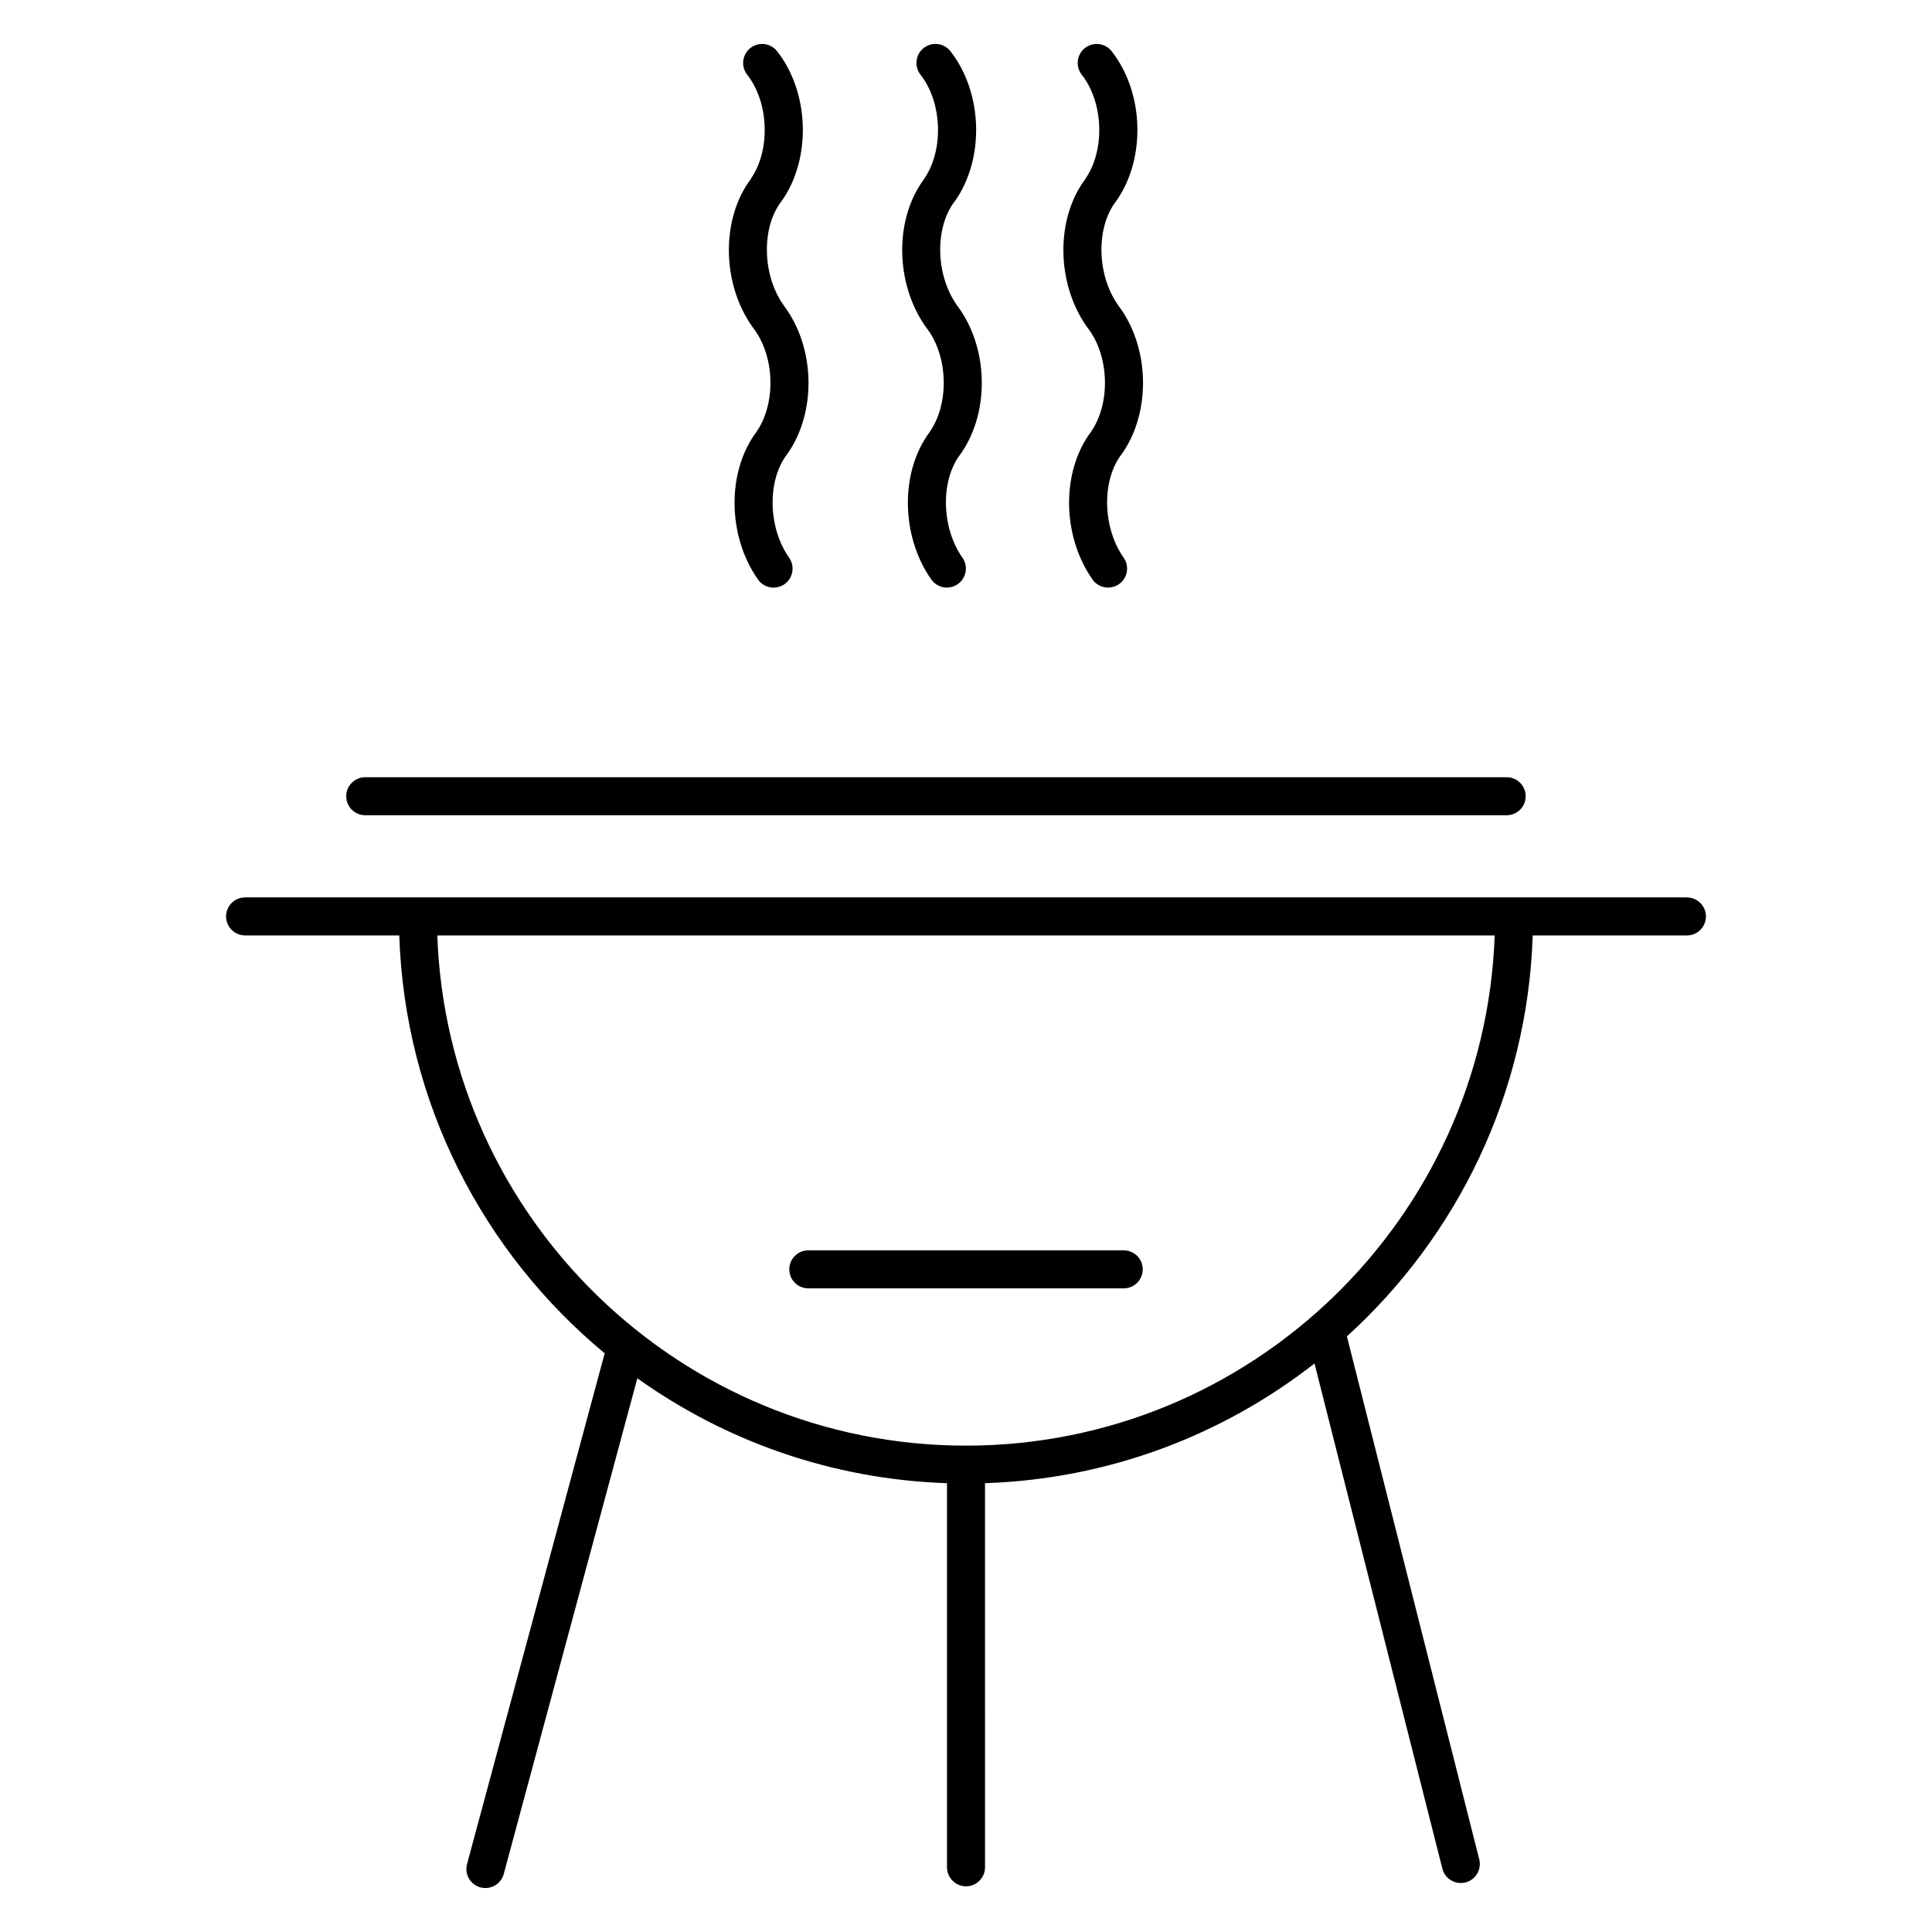 <?xml version="1.0" encoding="UTF-8"?>
<!-- Uploaded to: SVG Repo, www.svgrepo.com, Generator: SVG Repo Mixer Tools -->
<svg fill="#000000" width="800px" height="800px" version="1.1" viewBox="144 144 512 512" xmlns="http://www.w3.org/2000/svg">
 <g>
  <path d="m591.05 381.82h-382.1c-2.781 0-5.039 2.258-5.039 5.039s2.258 5.039 5.039 5.039h40.859c1.477 44.492 22.34 84.152 54.438 110.74l-36.477 135.36c-0.727 2.684 0.867 5.453 3.551 6.176 0.438 0.117 0.883 0.172 1.316 0.172 2.223 0 4.258-1.48 4.863-3.727l35.398-131.36c23.312 16.641 51.543 26.781 82.066 27.801v101.79c0 2.785 2.258 5.039 5.039 5.039s5.039-2.254 5.039-5.039l-0.008-101.79c32.852-1.094 63.059-12.762 87.32-31.727l33.887 133.88c0.578 2.281 2.629 3.805 4.883 3.805 0.406 0 0.828-0.051 1.238-0.152 2.695-0.684 4.328-3.426 3.652-6.121l-35.074-138.59c29.152-26.465 47.855-64.207 49.246-106.25h40.859c2.785 0 5.039-2.258 5.039-5.039 0-2.777-2.25-5.031-5.039-5.031zm-191.05 145.29c-75.637 0-137.45-60.199-140.11-135.21h280.22c-2.668 75-64.469 135.21-140.11 135.21z"/>
  <path d="m240.79 360.05h302.49c2.785 0 5.039-2.258 5.039-5.039s-2.254-5.039-5.039-5.039h-302.49c-2.781 0-5.039 2.258-5.039 5.039 0 2.785 2.258 5.039 5.039 5.039z"/>
  <path d="m358.21 485.43h83.586c2.785 0 5.039-2.254 5.039-5.039 0-2.785-2.254-5.039-5.039-5.039l-83.586 0.004c-2.781 0-5.039 2.254-5.039 5.039 0 2.785 2.258 5.035 5.039 5.035z"/>
  <path d="m342.97 191.46c-7.879 10.473-7.75 27.559 0.402 39.137 0.023 0.035 0.066 0.047 0.09 0.082 0.031 0.039 0.035 0.09 0.07 0.133 5.773 7.344 6.231 19.957 0.996 27.539-0.023 0.035-0.023 0.074-0.051 0.109-7.879 10.473-7.75 27.559 0.406 39.133 0.984 1.395 2.539 2.137 4.121 2.137 1.004 0 2.016-0.297 2.898-0.922 2.273-1.602 2.82-4.746 1.215-7.019-5.633-7.996-5.848-20.582-0.473-27.484 0.035-0.047 0.039-0.105 0.074-0.152 0.023-0.035 0.07-0.051 0.098-0.086 7.707-11.168 7.16-28.289-1.168-39.176-0.02-0.031-0.02-0.066-0.047-0.102-5.633-7.996-5.848-20.586-0.473-27.492 0.035-0.047 0.039-0.102 0.074-0.145 0.023-0.035 0.07-0.051 0.098-0.086 7.785-11.266 7.184-28.613-1.359-39.488-1.727-2.191-4.891-2.57-7.074-0.852-2.191 1.719-2.57 4.887-0.852 7.074 5.773 7.344 6.227 19.961 0.992 27.539-0.016 0.039-0.016 0.086-0.039 0.121z"/>
  <path d="m431.62 191.46c-7.883 10.473-7.75 27.559 0.402 39.137 0.023 0.031 0.066 0.047 0.09 0.074 0.031 0.047 0.035 0.098 0.07 0.137 5.773 7.34 6.227 19.949 0.992 27.531-0.023 0.035-0.023 0.074-0.051 0.109-7.875 10.473-7.742 27.555 0.414 39.133 0.977 1.395 2.539 2.137 4.121 2.137 1.004 0 2.016-0.297 2.898-0.922 2.273-1.602 2.82-4.746 1.215-7.019-5.633-8-5.856-20.586-0.48-27.484 0.035-0.047 0.039-0.102 0.074-0.145 0.023-0.035 0.074-0.047 0.102-0.086 7.707-11.176 7.164-28.305-1.168-39.188-0.02-0.023-0.02-0.059-0.039-0.086-5.633-8-5.844-20.586-0.469-27.488 0.035-0.047 0.039-0.105 0.074-0.152 0.031-0.035 0.074-0.051 0.102-0.086 7.777-11.273 7.18-28.621-1.367-39.488-1.719-2.18-4.875-2.57-7.074-0.848-2.188 1.719-2.57 4.887-0.848 7.074 5.773 7.344 6.227 19.957 0.992 27.539-0.023 0.047-0.023 0.09-0.051 0.121z"/>
  <path d="m388.9 191.46c-7.875 10.48-7.742 27.555 0.402 39.125 0.023 0.035 0.066 0.047 0.09 0.082 0.031 0.039 0.035 0.09 0.07 0.133 5.773 7.34 6.227 19.945 0.996 27.539-0.02 0.031-0.02 0.07-0.047 0.105-7.883 10.473-7.754 27.559 0.402 39.137 0.984 1.395 2.539 2.137 4.121 2.137 1.004 0 2.016-0.297 2.898-0.922 2.273-1.602 2.82-4.746 1.215-7.019-5.633-7.996-5.848-20.582-0.473-27.484 0.035-0.047 0.039-0.105 0.074-0.156 0.023-0.035 0.07-0.047 0.098-0.086 7.703-11.176 7.152-28.289-1.168-39.172-0.02-0.031-0.02-0.066-0.047-0.102-5.633-7.996-5.848-20.586-0.469-27.492 0.035-0.047 0.039-0.102 0.074-0.145 0.023-0.035 0.07-0.051 0.102-0.086 7.769-11.266 7.168-28.613-1.367-39.484-1.719-2.195-4.891-2.57-7.074-0.852-2.191 1.719-2.57 4.887-0.852 7.074 5.769 7.352 6.227 19.965 0.996 27.543-0.012 0.047-0.016 0.09-0.043 0.125z"/>
 </g>
</svg>